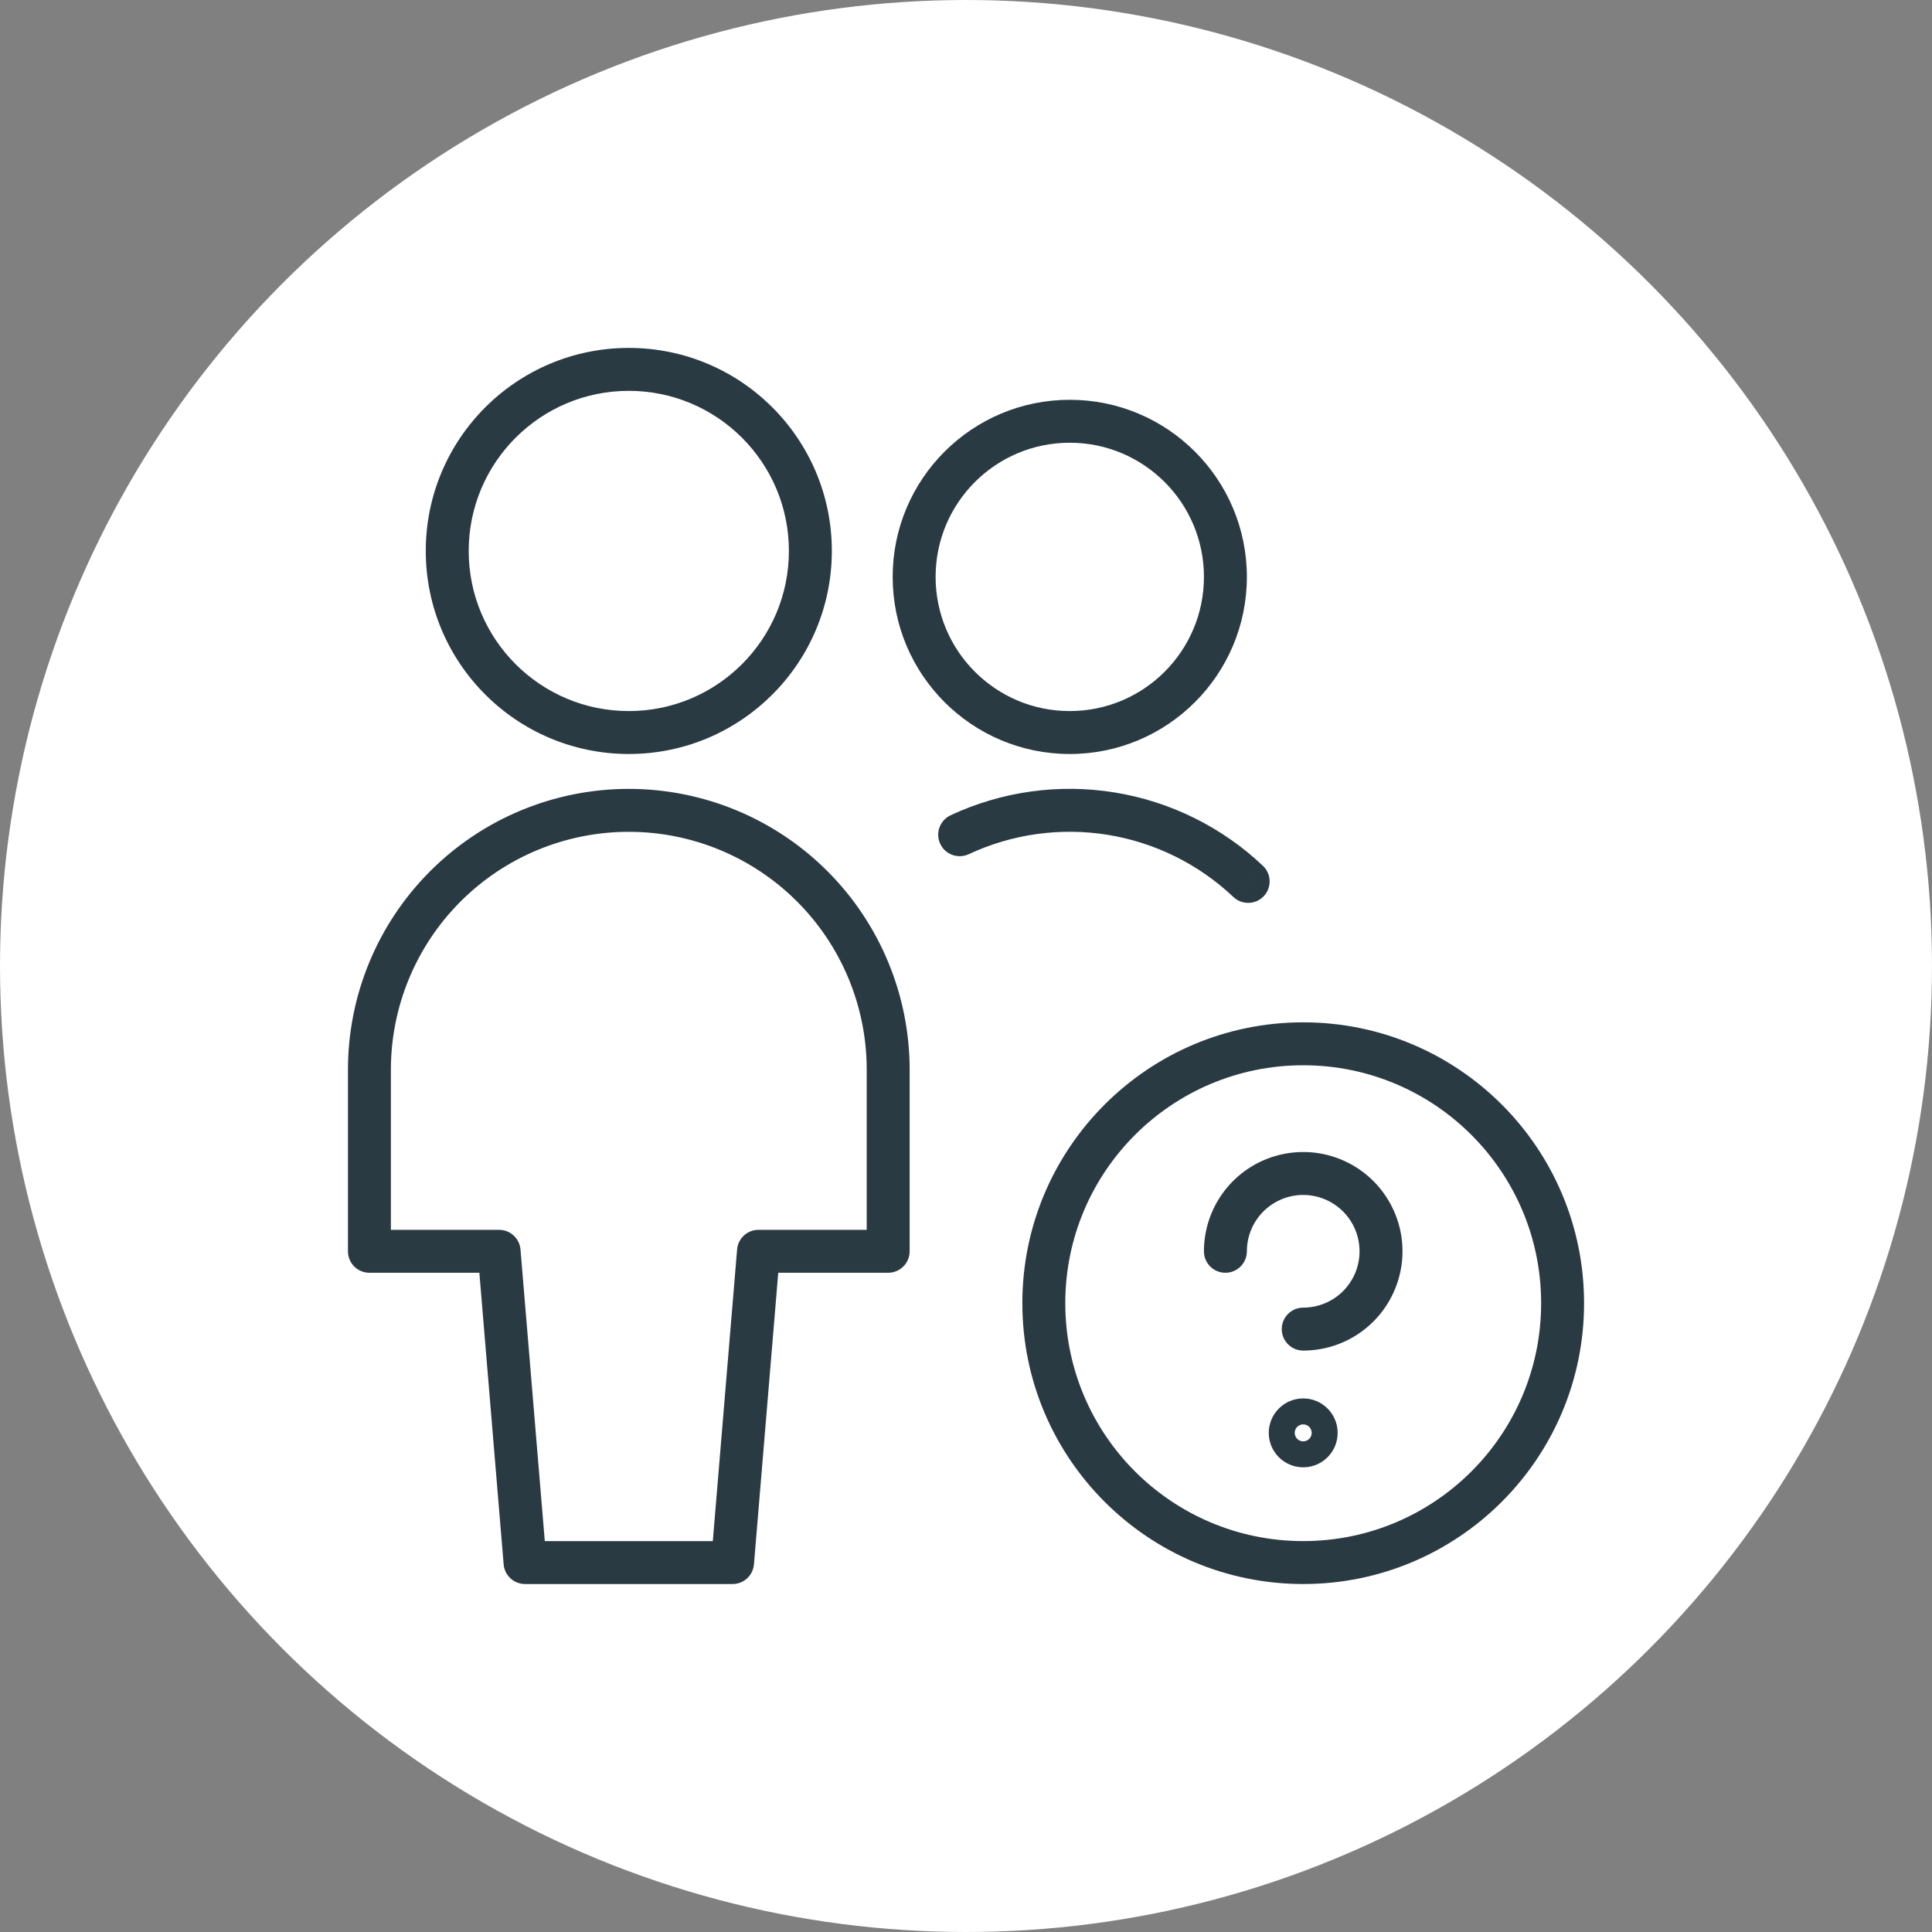 <svg xmlns="http://www.w3.org/2000/svg" width="90" height="90" viewBox="0 0 90 90" fill="none"><rect x="0" y="0" width="90" height="90" fill="#808080" stroke="none"/><circle cx="45" cy="45" r="45" fill="white"></circle><path d="M34.125 72.79V73.79C34.645 73.79 35.078 73.392 35.122 72.873L34.125 72.79ZM35.334 58.29V57.29C34.813 57.29 34.38 57.689 34.337 58.207L35.334 58.29ZM41.375 58.29V59.29C41.927 59.29 42.375 58.843 42.375 58.29H41.375ZM37.836 41.288L37.129 41.995L37.129 41.995L37.836 41.288ZM20.748 41.288L21.455 41.995L21.455 41.995L20.748 41.288ZM17.209 58.29H16.209C16.209 58.843 16.656 59.29 17.209 59.29V58.29ZM23.25 58.29L24.247 58.207C24.203 57.689 23.77 57.29 23.25 57.29V58.29ZM24.459 72.79L23.462 72.873C23.505 73.392 23.938 73.79 24.459 73.79V72.79ZM57.457 41.786C57.858 42.165 58.491 42.148 58.871 41.747C59.25 41.346 59.233 40.713 58.832 40.333L57.457 41.786ZM44.282 37.979C43.782 38.212 43.566 38.808 43.799 39.308C44.033 39.808 44.628 40.024 45.129 39.791L44.282 37.979ZM56.084 58.29C56.084 58.843 56.531 59.29 57.084 59.29C57.636 59.29 58.084 58.843 58.084 58.29H56.084ZM57.694 56.276L56.863 55.721L56.863 55.721L57.694 56.276ZM61.416 54.735L61.22 55.716L61.221 55.716L61.416 54.735ZM63.272 55.727L63.979 55.02L63.979 55.02L63.272 55.727ZM64.264 57.583L63.283 57.778L63.283 57.779L64.264 57.583ZM62.722 61.304L63.278 62.136L63.278 62.136L62.722 61.304ZM60.709 60.915C60.156 60.915 59.709 61.363 59.709 61.915C59.709 62.468 60.156 62.915 60.709 62.915V60.915ZM34.125 72.79L35.122 72.873L36.33 58.373L35.334 58.29L34.337 58.207L33.129 72.707L34.125 72.79ZM35.334 58.29V59.29H41.375V58.29V57.29H35.334V58.29ZM41.375 58.29H42.375V49.832H41.375H40.375V58.29H41.375ZM41.375 49.832H42.375C42.375 46.362 40.997 43.034 38.543 40.581L37.836 41.288L37.129 41.995C39.208 44.073 40.375 46.892 40.375 49.832H41.375ZM37.836 41.288L38.543 40.581C36.09 38.127 32.762 36.749 29.292 36.749V37.749V38.749C32.231 38.749 35.05 39.916 37.129 41.995L37.836 41.288ZM29.292 37.749V36.749C25.822 36.749 22.494 38.127 20.041 40.581L20.748 41.288L21.455 41.995C23.533 39.916 26.352 38.749 29.292 38.749V37.749ZM20.748 41.288L20.041 40.581C17.587 43.034 16.209 46.362 16.209 49.832H17.209H18.209C18.209 46.892 19.376 44.073 21.455 41.995L20.748 41.288ZM17.209 49.832H16.209V58.29H17.209H18.209V49.832H17.209ZM17.209 58.29V59.29H23.25V58.29V57.29H17.209V58.29ZM23.25 58.29L22.254 58.373L23.462 72.873L24.459 72.79L25.455 72.707L24.247 58.207L23.25 58.29ZM24.459 72.79V73.79H34.125V72.79V71.79H24.459V72.79ZM29.292 34.124V35.124C34.516 35.124 38.75 30.889 38.75 25.665H37.75H36.75C36.75 29.785 33.411 33.124 29.292 33.124V34.124ZM37.75 25.665H38.75C38.75 20.442 34.516 16.207 29.292 16.207V17.207V18.207C33.411 18.207 36.75 21.546 36.75 25.665H37.75ZM29.292 17.207V16.207C24.068 16.207 19.834 20.442 19.834 25.665H20.834H21.834C21.834 21.546 25.173 18.207 29.292 18.207V17.207ZM20.834 25.665H19.834C19.834 30.889 24.068 35.124 29.292 35.124V34.124V33.124C25.173 33.124 21.834 29.785 21.834 25.665H20.834ZM58.144 41.059L58.832 40.333C56.923 38.526 54.515 37.335 51.92 36.915L51.76 37.902L51.6 38.889C53.799 39.245 55.84 40.255 57.457 41.786L58.144 41.059ZM51.76 37.902L51.92 36.915C49.325 36.495 46.663 36.866 44.282 37.979L44.705 38.885L45.129 39.791C47.147 38.848 49.401 38.534 51.6 38.889L51.76 37.902ZM49.834 34.124V35.124C54.39 35.124 58.084 31.43 58.084 26.874H57.084H56.084C56.084 30.326 53.285 33.124 49.834 33.124V34.124ZM57.084 26.874H58.084C58.084 22.317 54.39 18.624 49.834 18.624V19.624V20.624C53.285 20.624 56.084 23.422 56.084 26.874H57.084ZM49.834 19.624V18.624C45.277 18.624 41.584 22.317 41.584 26.874H42.584H43.584C43.584 23.422 46.382 20.624 49.834 20.624V19.624ZM42.584 26.874H41.584C41.584 31.43 45.277 35.124 49.834 35.124V34.124V33.124C46.382 33.124 43.584 30.326 43.584 26.874H42.584ZM60.709 72.79V73.79C67.934 73.79 73.792 67.933 73.792 60.707H72.792H71.792C71.792 66.828 66.83 71.79 60.709 71.79V72.79ZM72.792 60.707H73.792C73.792 53.481 67.934 47.624 60.709 47.624V48.624V49.624C66.83 49.624 71.792 54.586 71.792 60.707H72.792ZM60.709 48.624V47.624C53.483 47.624 47.625 53.481 47.625 60.707H48.625H49.625C49.625 54.586 54.587 49.624 60.709 49.624V48.624ZM48.625 60.707H47.625C47.625 67.933 53.483 73.79 60.709 73.79V72.79V71.79C54.587 71.79 49.625 66.828 49.625 60.707H48.625ZM57.084 58.29H58.084C58.084 57.771 58.237 57.264 58.526 56.832L57.694 56.276L56.863 55.721C56.355 56.481 56.084 57.376 56.084 58.29H57.084ZM57.694 56.276L58.526 56.832C58.814 56.4 59.224 56.064 59.704 55.865L59.321 54.941L58.939 54.017C58.093 54.367 57.371 54.96 56.863 55.721L57.694 56.276ZM59.321 54.941L59.704 55.865C60.184 55.666 60.712 55.614 61.22 55.716L61.416 54.735L61.611 53.754C60.714 53.576 59.784 53.668 58.939 54.017L59.321 54.941ZM61.416 54.735L61.221 55.716C61.73 55.817 62.198 56.067 62.565 56.434L63.272 55.727L63.979 55.02C63.332 54.373 62.508 53.933 61.611 53.754L61.416 54.735ZM63.272 55.727L62.565 56.434C62.932 56.801 63.182 57.269 63.283 57.778L64.264 57.583L65.245 57.388C65.066 56.491 64.626 55.667 63.979 55.02L63.272 55.727ZM64.264 57.583L63.283 57.779C63.384 58.287 63.332 58.815 63.134 59.295L64.058 59.678L64.981 60.06C65.331 59.215 65.423 58.285 65.245 57.388L64.264 57.583ZM64.058 59.678L63.134 59.295C62.935 59.775 62.599 60.185 62.167 60.473L62.722 61.304L63.278 62.136C64.038 61.628 64.631 60.905 64.981 60.06L64.058 59.678ZM62.722 61.304L62.167 60.473C61.735 60.761 61.228 60.915 60.709 60.915V61.915V62.915C61.623 62.915 62.517 62.644 63.278 62.136L62.722 61.304ZM60.709 67.353V66.353C60.927 66.353 61.104 66.53 61.104 66.749H60.104H59.104C59.104 67.635 59.822 68.353 60.709 68.353V67.353ZM60.104 66.749H61.104C61.104 66.967 60.927 67.144 60.709 67.144V66.144V65.144C59.822 65.144 59.104 65.863 59.104 66.749H60.104ZM60.709 67.353V68.353C61.594 68.353 62.313 67.635 62.313 66.749H61.313H60.313C60.313 66.53 60.49 66.353 60.709 66.353V67.353ZM61.313 66.749H62.313C62.313 65.863 61.594 65.144 60.709 65.144V66.144V67.144C60.49 67.144 60.313 66.967 60.313 66.749H61.313Z" fill="#2A3A42"></path></svg>